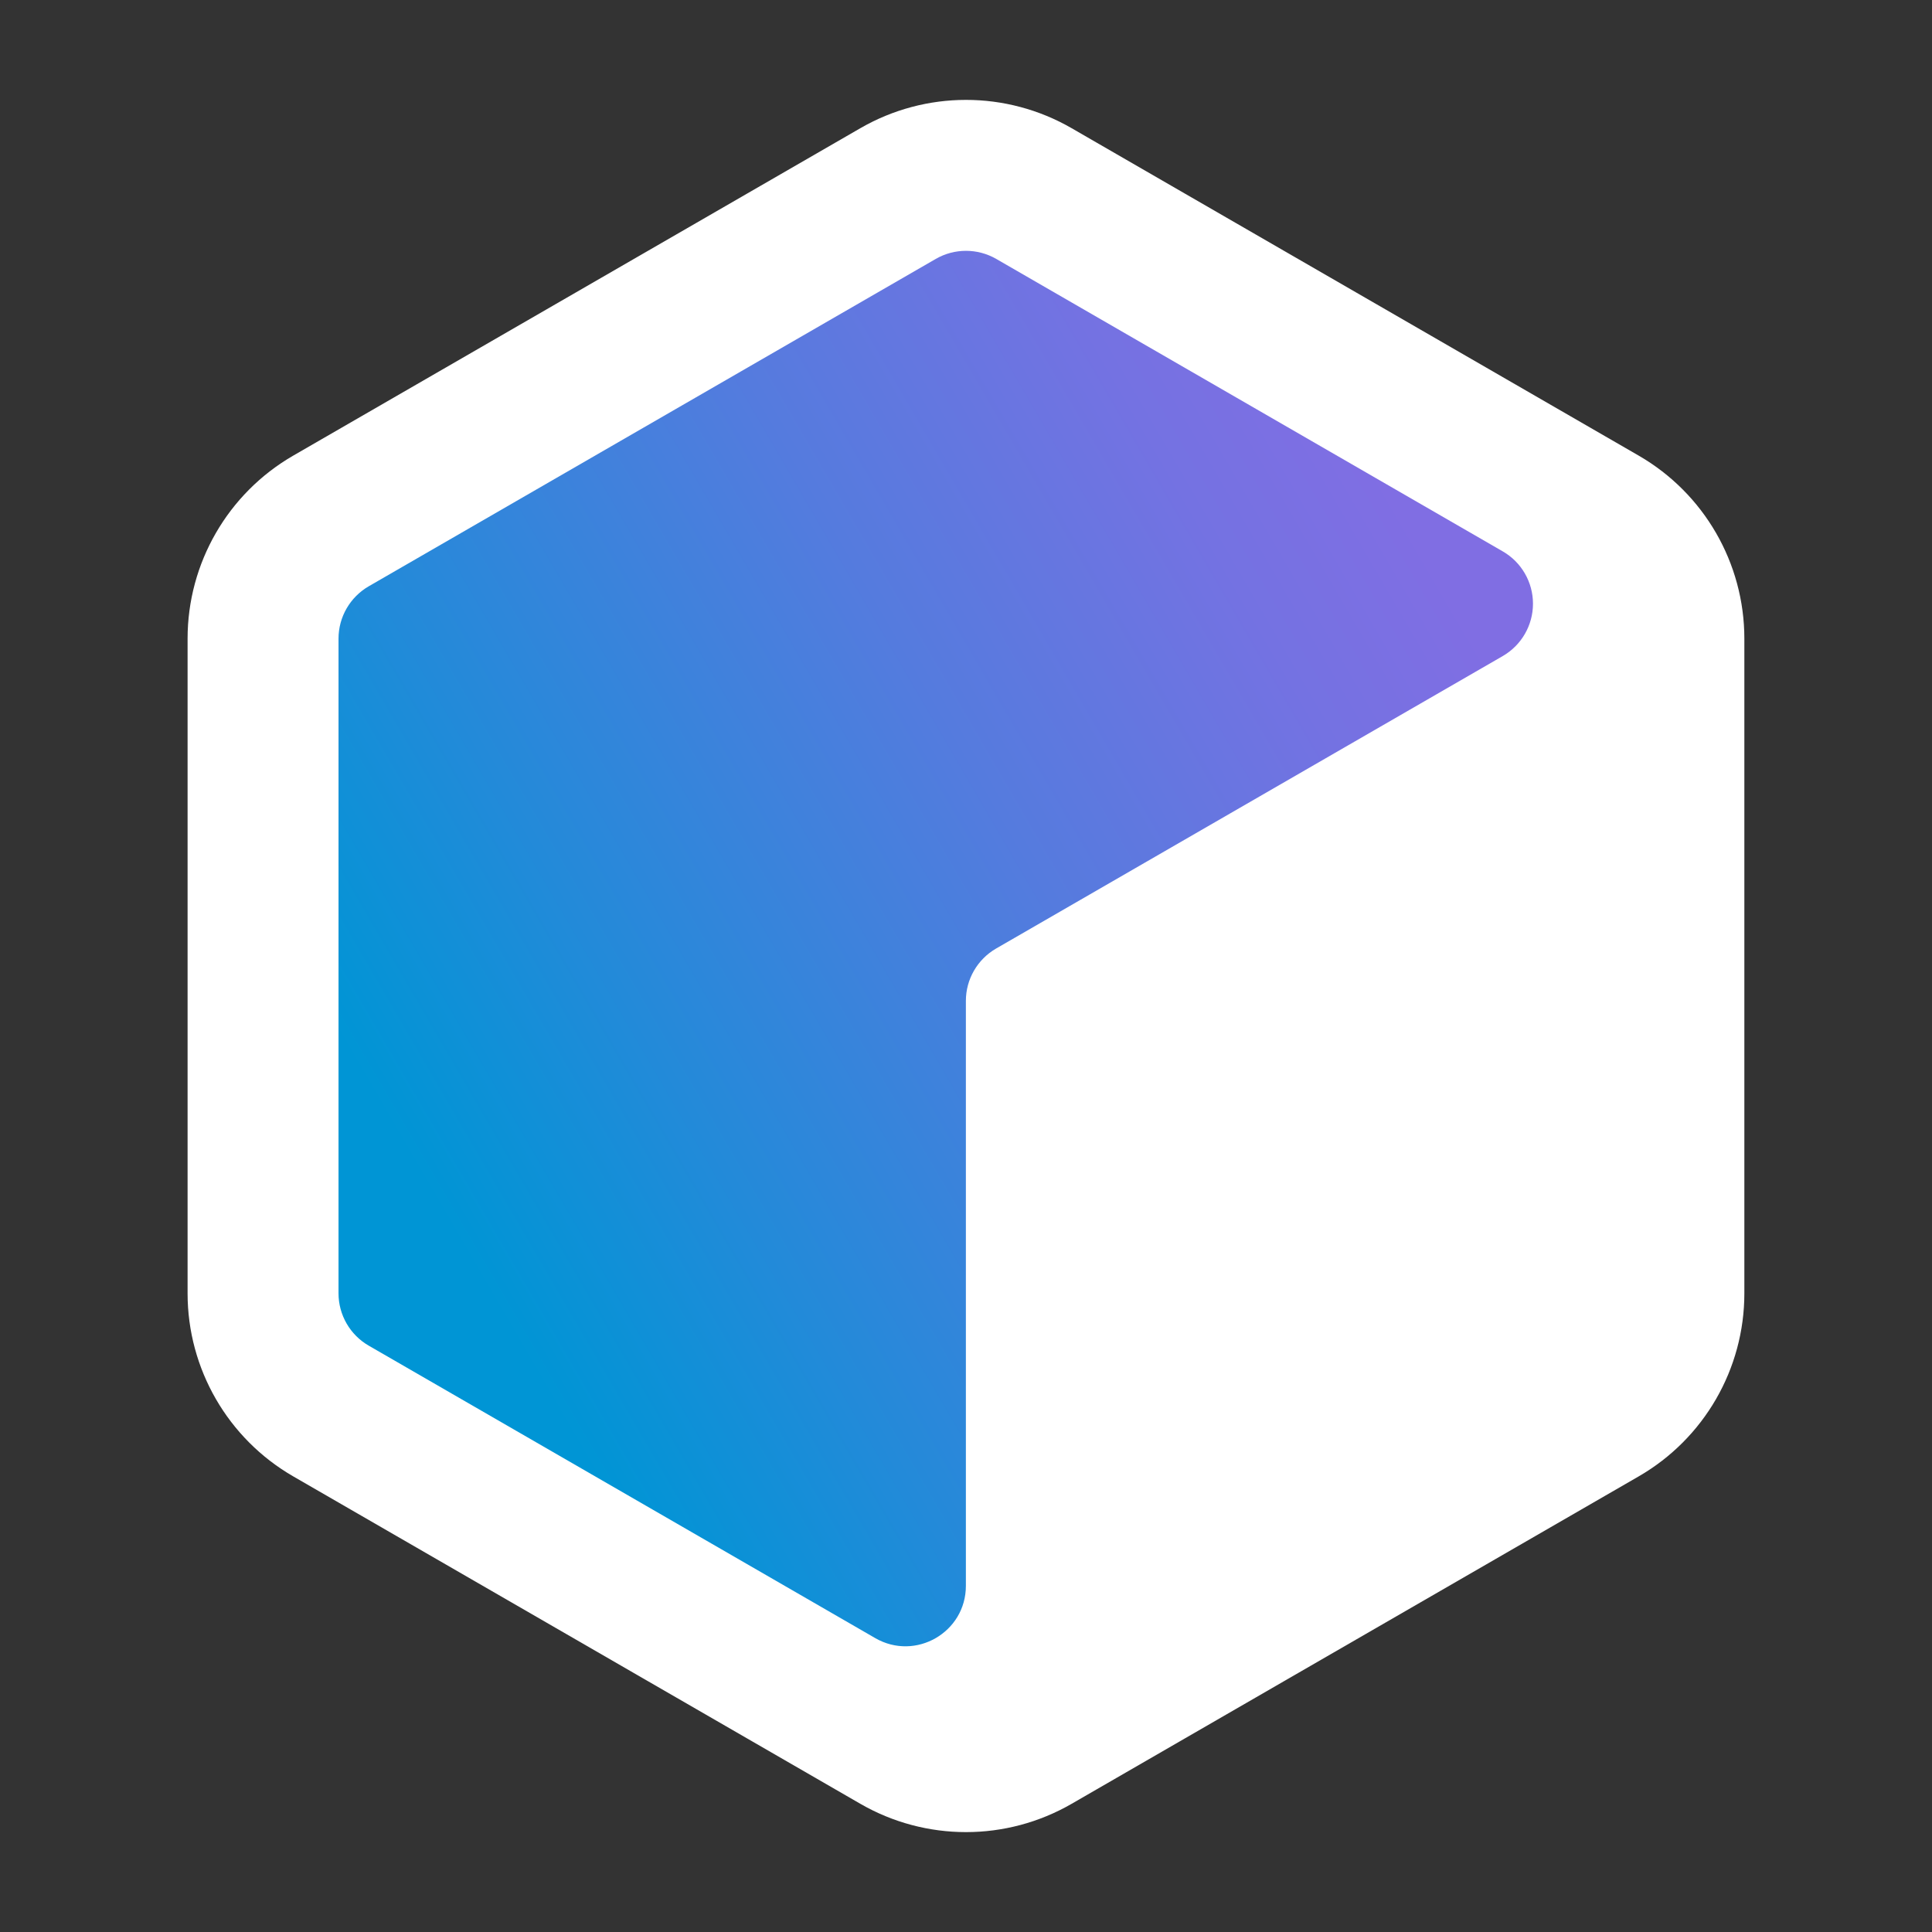 <svg xmlns="http://www.w3.org/2000/svg" width="32" height="32" viewBox="0 0 32 32" fill="none">
<rect x="0" y="0" width="32" height="32" fill="#333333" stroke="none"/>
<path d="M26.517 8.629L17.125 3.206C16.429 2.804 15.571 2.804 14.875 3.206L5.482 8.629C4.786 9.031 4.357 9.774 4.357 10.577V21.423C4.357 22.227 4.786 22.969 5.482 23.371L14.875 28.794C15.571 29.196 16.429 29.196 17.125 28.794L26.517 23.371C27.213 22.969 27.642 22.227 27.642 21.423V10.577C27.642 9.774 27.213 9.031 26.517 8.629Z" fill="white" stroke="white" stroke-width="2.5"/>
<path d="M24.891 9.133C25.2 9.311 25.391 9.642 25.391 9.999C25.391 10.357 25.2 10.687 24.891 10.866L16.498 15.711C16.189 15.89 15.998 16.22 15.998 16.577V26.267C15.998 27.036 15.165 27.517 14.498 27.133L6.107 22.288C5.798 22.11 5.607 21.779 5.607 21.422V10.577C5.607 10.22 5.798 9.89 6.107 9.711L15.5 4.288C15.809 4.11 16.19 4.11 16.5 4.288L24.891 9.133Z" fill="url(#paint0_linear_55_9)"/>
<defs>
<linearGradient id="paint0_linear_55_9" x1="2.218" y1="15.502" x2="20.965" y2="4.602" gradientUnits="userSpaceOnUse">
<stop offset="0.097" stop-color="#0095D5"/>
<stop offset="0.301" stop-color="#238AD9"/>
<stop offset="0.621" stop-color="#557BDE"/>
<stop offset="0.864" stop-color="#7472E2"/>
<stop offset="1" stop-color="#806EE3"/>
</linearGradient>
</defs>
</svg>